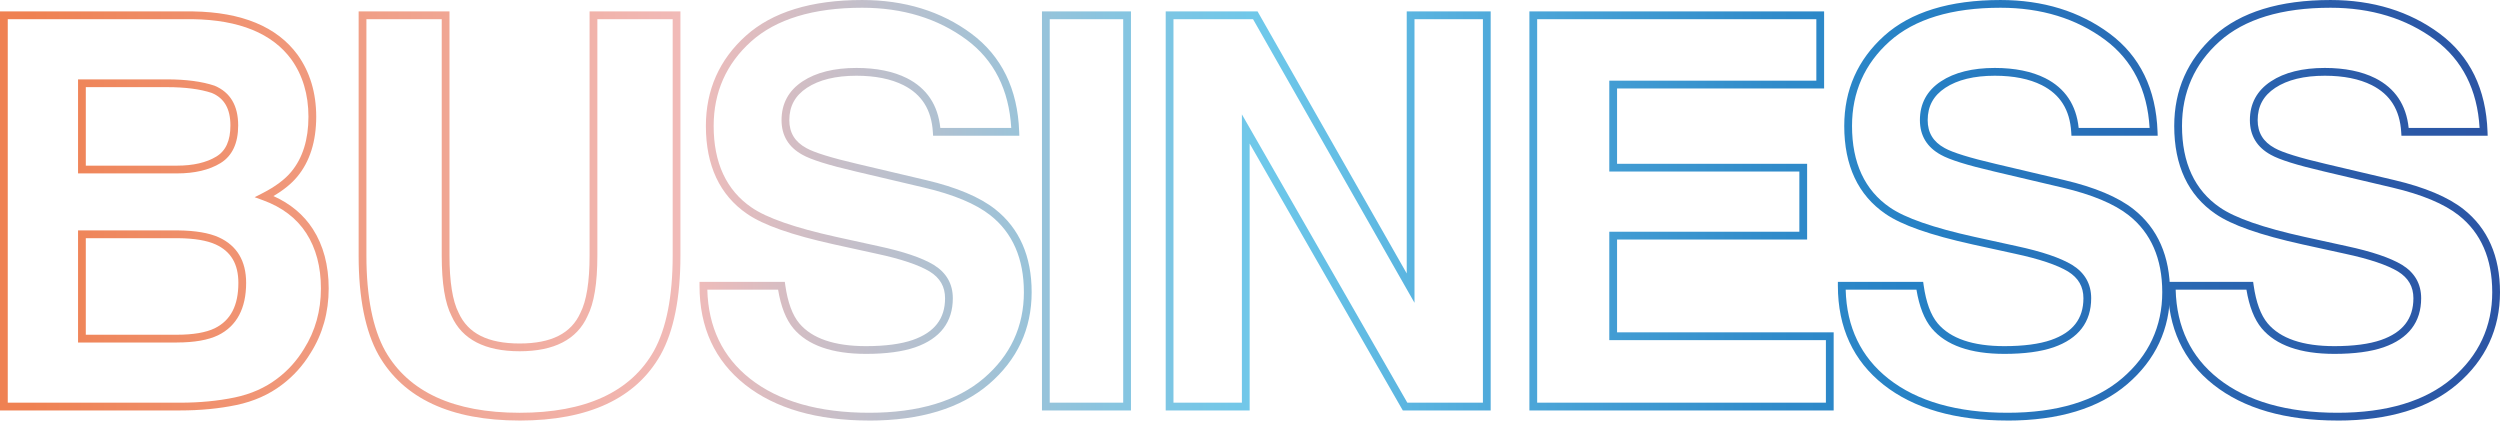 <?xml version="1.0" encoding="UTF-8"?><svg id="_レイヤー_1" xmlns="http://www.w3.org/2000/svg" xmlns:xlink="http://www.w3.org/1999/xlink" viewBox="0 0 321.907 54.149"><defs><style>.cls-1{fill:url(#_名称未設定グラデーション_12-5);}.cls-2{fill:url(#_名称未設定グラデーション_12-4);}.cls-3{fill:url(#_名称未設定グラデーション_12-3);}.cls-4{fill:url(#_名称未設定グラデーション_12-2);}.cls-5{fill:url(#_名称未設定グラデーション_12-7);}.cls-6{fill:url(#_名称未設定グラデーション_12-6);}.cls-7{fill:url(#_名称未設定グラデーション_12);}</style><linearGradient id="_名称未設定グラデーション_12" x1="-.714" y1="27.16" x2="329.264" y2="27.16" gradientUnits="userSpaceOnUse"><stop offset=".014" stop-color="#ef8152"/><stop offset=".271" stop-color="#f1bbb9"/><stop offset=".321" stop-color="#cdbec6"/><stop offset=".402" stop-color="#9ac3d9"/><stop offset=".463" stop-color="#7ac6e5"/><stop offset=".497" stop-color="#6ec8ea"/><stop offset=".586" stop-color="#4fa9da"/><stop offset=".691" stop-color="#318cca"/><stop offset=".75" stop-color="#2681c5"/><stop offset=".823" stop-color="#286eb7"/><stop offset=".929" stop-color="#2b5aa8"/><stop offset="1" stop-color="#2c53a3"/></linearGradient><linearGradient id="_名称未設定グラデーション_12-2" y1="27.81" x2="329.264" y2="27.81" xlink:href="#_名称未設定グラデーション_12"/><linearGradient id="_名称未設定グラデーション_12-3" y1="27.075" x2="329.264" y2="27.075" xlink:href="#_名称未設定グラデーション_12"/><linearGradient id="_名称未設定グラデーション_12-4" x2="329.264" xlink:href="#_名称未設定グラデーション_12"/><linearGradient id="_名称未設定グラデーション_12-5" x2="329.264" xlink:href="#_名称未設定グラデーション_12"/><linearGradient id="_名称未設定グラデーション_12-6" y1="27.075" x2="329.264" y2="27.075" xlink:href="#_名称未設定グラデーション_12"/><linearGradient id="_名称未設定グラデーション_12-7" y1="27.075" x2="329.264" y2="27.075" xlink:href="#_名称未設定グラデーション_12"/></defs><path class="cls-7" d="m23.2,52.851H0V1.47h24.847c6.288.094,10.813,1.968,13.461,5.57l.003.004c1.597,2.221,2.406,4.906,2.406,7.982,0,3.182-.824,5.785-2.45,7.737-.737.891-1.765,1.724-3.061,2.482,2.183.977,3.886,2.399,5.074,4.24,1.355,2.102,2.043,4.677,2.043,7.654,0,3.067-.78,5.859-2.32,8.299-.977,1.613-2.221,2.995-3.691,4.099-1.658,1.269-3.642,2.15-5.891,2.618-2.208.461-4.638.694-7.221.694Zm-22.2-1h22.2c2.515,0,4.876-.227,7.017-.673,2.102-.438,3.949-1.258,5.491-2.438,1.372-1.028,2.529-2.315,3.444-3.826,1.442-2.285,2.171-4.898,2.171-7.773,0-2.782-.634-5.175-1.883-7.111-1.242-1.925-3.116-3.353-5.57-4.245l-1.079-.393,1.022-.522c1.623-.83,2.862-1.753,3.685-2.745,1.473-1.769,2.219-4.156,2.219-7.098,0-2.861-.746-5.351-2.217-7.396-2.452-3.335-6.711-5.071-12.661-5.16H1v49.381Zm21.78-7.75h-12.731v-14.433h12.9c2.229.024,3.991.327,5.242.899,2.324,1.065,3.502,3.035,3.502,5.855,0,3.29-1.208,5.557-3.59,6.737-1.282.624-3.072.94-5.323.94Zm-11.731-1h11.731c2.099,0,3.741-.282,4.883-.838,2.038-1.011,3.03-2.921,3.03-5.84,0-2.428-.954-4.046-2.918-4.946-1.123-.514-2.749-.786-4.832-.809h-11.895v12.433Zm11.745-20.772h-12.745v-12.108h11.459c2.454,0,4.511.273,6.113.812,2.033.846,3.047,2.565,3.047,5.122,0,2.295-.77,3.929-2.286,4.854-1.437.876-3.316,1.32-5.588,1.32Zm-11.745-1h11.745c2.085,0,3.789-.395,5.066-1.174,1.217-.742,1.808-2.05,1.808-4,0-2.145-.784-3.514-2.398-4.187-1.467-.492-3.416-.748-5.762-.748h-10.459v10.108Z"/><path class="cls-4" d="m66.915,54.149c-8.865,0-14.981-2.845-18.179-8.456-1.696-3.05-2.556-7.34-2.556-12.757V1.47h11.698v31.442c0,3.364.394,5.839,1.171,7.353,1.204,2.675,3.773,3.964,7.865,3.964,4.068,0,6.626-1.289,7.819-3.94.788-1.539,1.183-4.013,1.183-7.376V1.47h11.698v31.467c0,5.415-.859,9.706-2.555,12.753-3.176,5.614-9.28,8.46-18.146,8.46ZM47.181,2.47v30.467c0,5.244.816,9.371,2.427,12.267,3.004,5.271,8.828,7.946,17.308,7.946,8.479,0,14.29-2.675,17.273-7.949,1.609-2.894,2.427-7.021,2.427-12.264V2.47h-9.698v30.442c0,3.573-.419,6.128-1.281,7.81-1.343,2.982-4.28,4.507-8.721,4.507-4.464,0-7.413-1.524-8.767-4.53-.851-1.657-1.27-4.212-1.27-7.786V2.47h-9.698Z"/><path class="cls-3" d="m111.922,54.149c-6.717,0-12.087-1.548-15.96-4.602-3.909-3.081-5.891-7.37-5.891-12.749v-.5h10.983l.061.43c.312,2.198.92,3.851,1.808,4.91,1.636,1.945,4.524,2.932,8.586,2.932,2.468,0,4.491-.267,6.014-.793,2.802-.979,4.165-2.735,4.165-5.372,0-1.491-.644-2.615-1.969-3.438-1.411-.853-3.713-1.625-6.836-2.294l-5.457-1.197c-5.477-1.21-9.148-2.499-11.227-3.939-3.521-2.41-5.308-6.218-5.308-11.314,0-4.639,1.732-8.547,5.148-11.617,3.402-3.056,8.438-4.605,14.971-4.605,5.458,0,10.186,1.453,14.051,4.32,3.905,2.896,5.981,7.147,6.171,12.637l.018.518h-11.104l-.029-.47c-.177-2.865-1.417-4.843-3.791-6.044-1.604-.804-3.639-1.211-6.047-1.211-2.667,0-4.814.524-6.382,1.558-1.523,1.005-2.264,2.366-2.264,4.163,0,1.616.717,2.792,2.192,3.594,1.012.571,3.22,1.255,6.567,2.037l8.844,2.086c3.929.925,6.926,2.187,8.907,3.751,3.115,2.459,4.695,6.053,4.695,10.681,0,4.733-1.854,8.72-5.513,11.848-3.636,3.107-8.818,4.683-15.404,4.683Zm-20.845-16.851c.119,4.822,1.97,8.678,5.504,11.464,3.692,2.911,8.854,4.387,15.341,4.387,6.341,0,11.305-1.495,14.754-4.442,3.426-2.93,5.163-6.66,5.163-11.088,0-4.307-1.451-7.636-4.314-9.896-1.866-1.474-4.732-2.672-8.518-3.563l-8.843-2.085c-3.488-.814-5.721-1.514-6.824-2.136-1.794-.976-2.707-2.48-2.707-4.469,0-2.129.913-3.811,2.713-4.997,1.733-1.144,4.066-1.724,6.933-1.724,2.565,0,4.751.443,6.496,1.317,2.551,1.291,3.995,3.444,4.302,6.407h9.133c-.287-4.919-2.218-8.736-5.743-11.352-3.689-2.735-8.216-4.123-13.455-4.123-6.277,0-11.09,1.463-14.303,4.35-3.196,2.872-4.816,6.53-4.816,10.873,0,4.747,1.641,8.276,4.875,10.49,1.944,1.349,5.602,2.622,10.874,3.787l5.454,1.196c3.229.691,5.635,1.506,7.146,2.419,1.625,1.008,2.446,2.45,2.446,4.29,0,3.071-1.628,5.196-4.837,6.316-1.629.563-3.762.849-6.342.849-4.37,0-7.517-1.106-9.352-3.288-.949-1.133-1.609-2.808-1.967-4.983h-9.113Z"/><path class="cls-2" d="m145.626,52.851h-11.459V1.47h11.459v51.381Zm-10.459-1h9.459V2.47h-9.459v49.381Z"/><path class="cls-1" d="m191.944,52.851h-11.315l-.144-.251-19.576-34.12v34.371h-10.81V1.47h11.827l.144.253,19.064,33.487V1.47h10.81v51.381Zm-10.735-1h9.735V2.47h-8.81v36.518L161.345,2.47h-10.245v49.381h8.81V14.728l21.3,37.123Z"/><path class="cls-7" d="m236.108,52.851h-39.179V1.47h37.948v9.921h-26.66v9.698h24.473v9.75h-24.473v11.954h27.891v10.058Zm-38.179-1h37.179v-8.058h-27.891v-13.954h24.473v-7.75h-24.473v-11.698h26.66V2.47h-35.948v49.381Z"/><path class="cls-6" d="m258.5,54.149c-6.717,0-12.087-1.548-15.959-4.602-3.909-3.081-5.891-7.37-5.891-12.749v-.5h10.983l.061.43c.311,2.196.918,3.849,1.808,4.91,1.636,1.945,4.524,2.932,8.585,2.932,2.469,0,4.492-.267,6.015-.793,2.802-.979,4.165-2.735,4.165-5.372,0-1.491-.644-2.615-1.969-3.438-1.411-.853-3.713-1.625-6.836-2.294l-5.457-1.197c-5.477-1.21-9.148-2.499-11.227-3.939-3.521-2.41-5.308-6.218-5.308-11.314,0-4.639,1.732-8.547,5.148-11.617,3.401-3.056,8.438-4.605,14.97-4.605,5.459,0,10.187,1.453,14.052,4.32,3.905,2.896,5.981,7.148,6.171,12.637l.018.518h-11.104l-.029-.469c-.178-2.867-1.418-4.844-3.792-6.045-1.603-.804-3.638-1.211-6.046-1.211-2.667,0-4.814.524-6.383,1.558-1.522,1.005-2.263,2.366-2.263,4.163,0,1.617.717,2.793,2.191,3.594,1.014.571,3.221,1.256,6.568,2.037l8.843,2.086c3.928.925,6.926,2.187,8.908,3.751,3.115,2.459,4.695,6.053,4.695,10.681,0,4.733-1.854,8.72-5.513,11.848-3.636,3.107-8.819,4.683-15.405,4.683Zm-20.844-16.851c.119,4.822,1.97,8.678,5.504,11.464,3.691,2.911,8.853,4.387,15.34,4.387,6.341,0,11.306-1.495,14.755-4.442,3.426-2.93,5.163-6.66,5.163-11.088,0-4.307-1.451-7.636-4.314-9.896-1.867-1.474-4.733-2.672-8.519-3.563l-8.842-2.085c-3.487-.814-5.72-1.513-6.824-2.136-1.794-.975-2.707-2.479-2.707-4.469,0-2.129.912-3.811,2.712-4.997,1.734-1.144,4.067-1.724,6.934-1.724,2.565,0,4.751.443,6.495,1.317,2.55,1.29,3.995,3.443,4.302,6.407h9.134c-.287-4.919-2.218-8.735-5.743-11.352-3.689-2.735-8.217-4.123-13.456-4.123-6.278,0-11.09,1.463-14.302,4.35-3.196,2.872-4.816,6.53-4.816,10.873,0,4.747,1.641,8.276,4.875,10.49,1.944,1.349,5.602,2.622,10.874,3.787l5.454,1.196c3.229.691,5.635,1.506,7.146,2.419,1.625,1.008,2.446,2.45,2.446,4.29,0,3.07-1.628,5.196-4.837,6.316-1.629.563-3.763.849-6.343.849-4.369,0-7.516-1.106-9.352-3.288-.949-1.135-1.609-2.81-1.966-4.983h-9.113Z"/><path class="cls-5" d="m300.99,54.149c-6.717,0-12.087-1.548-15.96-4.602-3.909-3.081-5.891-7.37-5.891-12.749v-.5h10.983l.061.43c.312,2.198.92,3.851,1.808,4.91,1.636,1.945,4.524,2.932,8.586,2.932,2.468,0,4.491-.267,6.014-.793,2.802-.979,4.165-2.735,4.165-5.372,0-1.491-.644-2.615-1.969-3.438-1.411-.853-3.713-1.625-6.836-2.294l-5.457-1.197c-5.477-1.21-9.148-2.499-11.227-3.939-3.521-2.41-5.308-6.218-5.308-11.314,0-4.639,1.732-8.547,5.148-11.617,3.402-3.056,8.438-4.605,14.971-4.605,5.458,0,10.186,1.453,14.051,4.32,3.905,2.896,5.981,7.147,6.171,12.637l.018.518h-11.104l-.029-.47c-.177-2.865-1.417-4.843-3.791-6.044-1.604-.804-3.639-1.211-6.047-1.211-2.667,0-4.814.524-6.382,1.558-1.523,1.005-2.264,2.366-2.264,4.163,0,1.616.717,2.792,2.192,3.594,1.012.571,3.22,1.255,6.567,2.037l8.844,2.086c3.929.925,6.926,2.187,8.907,3.751,3.115,2.459,4.695,6.053,4.695,10.681,0,4.733-1.854,8.72-5.513,11.848-3.636,3.107-8.818,4.683-15.404,4.683Zm-20.845-16.851c.119,4.822,1.97,8.678,5.504,11.464,3.692,2.911,8.854,4.387,15.341,4.387,6.341,0,11.305-1.495,14.754-4.442,3.426-2.93,5.163-6.66,5.163-11.088,0-4.307-1.451-7.636-4.314-9.896-1.866-1.474-4.732-2.672-8.518-3.563l-8.843-2.085c-3.488-.814-5.721-1.514-6.824-2.136-1.794-.976-2.707-2.48-2.707-4.469,0-2.129.913-3.811,2.713-4.997,1.733-1.144,4.066-1.724,6.933-1.724,2.565,0,4.751.443,6.496,1.317,2.551,1.291,3.995,3.444,4.302,6.407h9.133c-.287-4.919-2.218-8.736-5.743-11.352-3.689-2.735-8.216-4.123-13.455-4.123-6.277,0-11.09,1.463-14.303,4.35-3.196,2.872-4.816,6.53-4.816,10.873,0,4.747,1.641,8.276,4.875,10.49,1.944,1.349,5.602,2.622,10.874,3.787l5.454,1.196c3.229.691,5.635,1.506,7.146,2.419,1.625,1.008,2.446,2.45,2.446,4.29,0,3.071-1.628,5.196-4.837,6.316-1.629.563-3.762.849-6.342.849-4.37,0-7.517-1.106-9.352-3.288-.949-1.133-1.609-2.808-1.967-4.983h-9.113Z"/></svg>